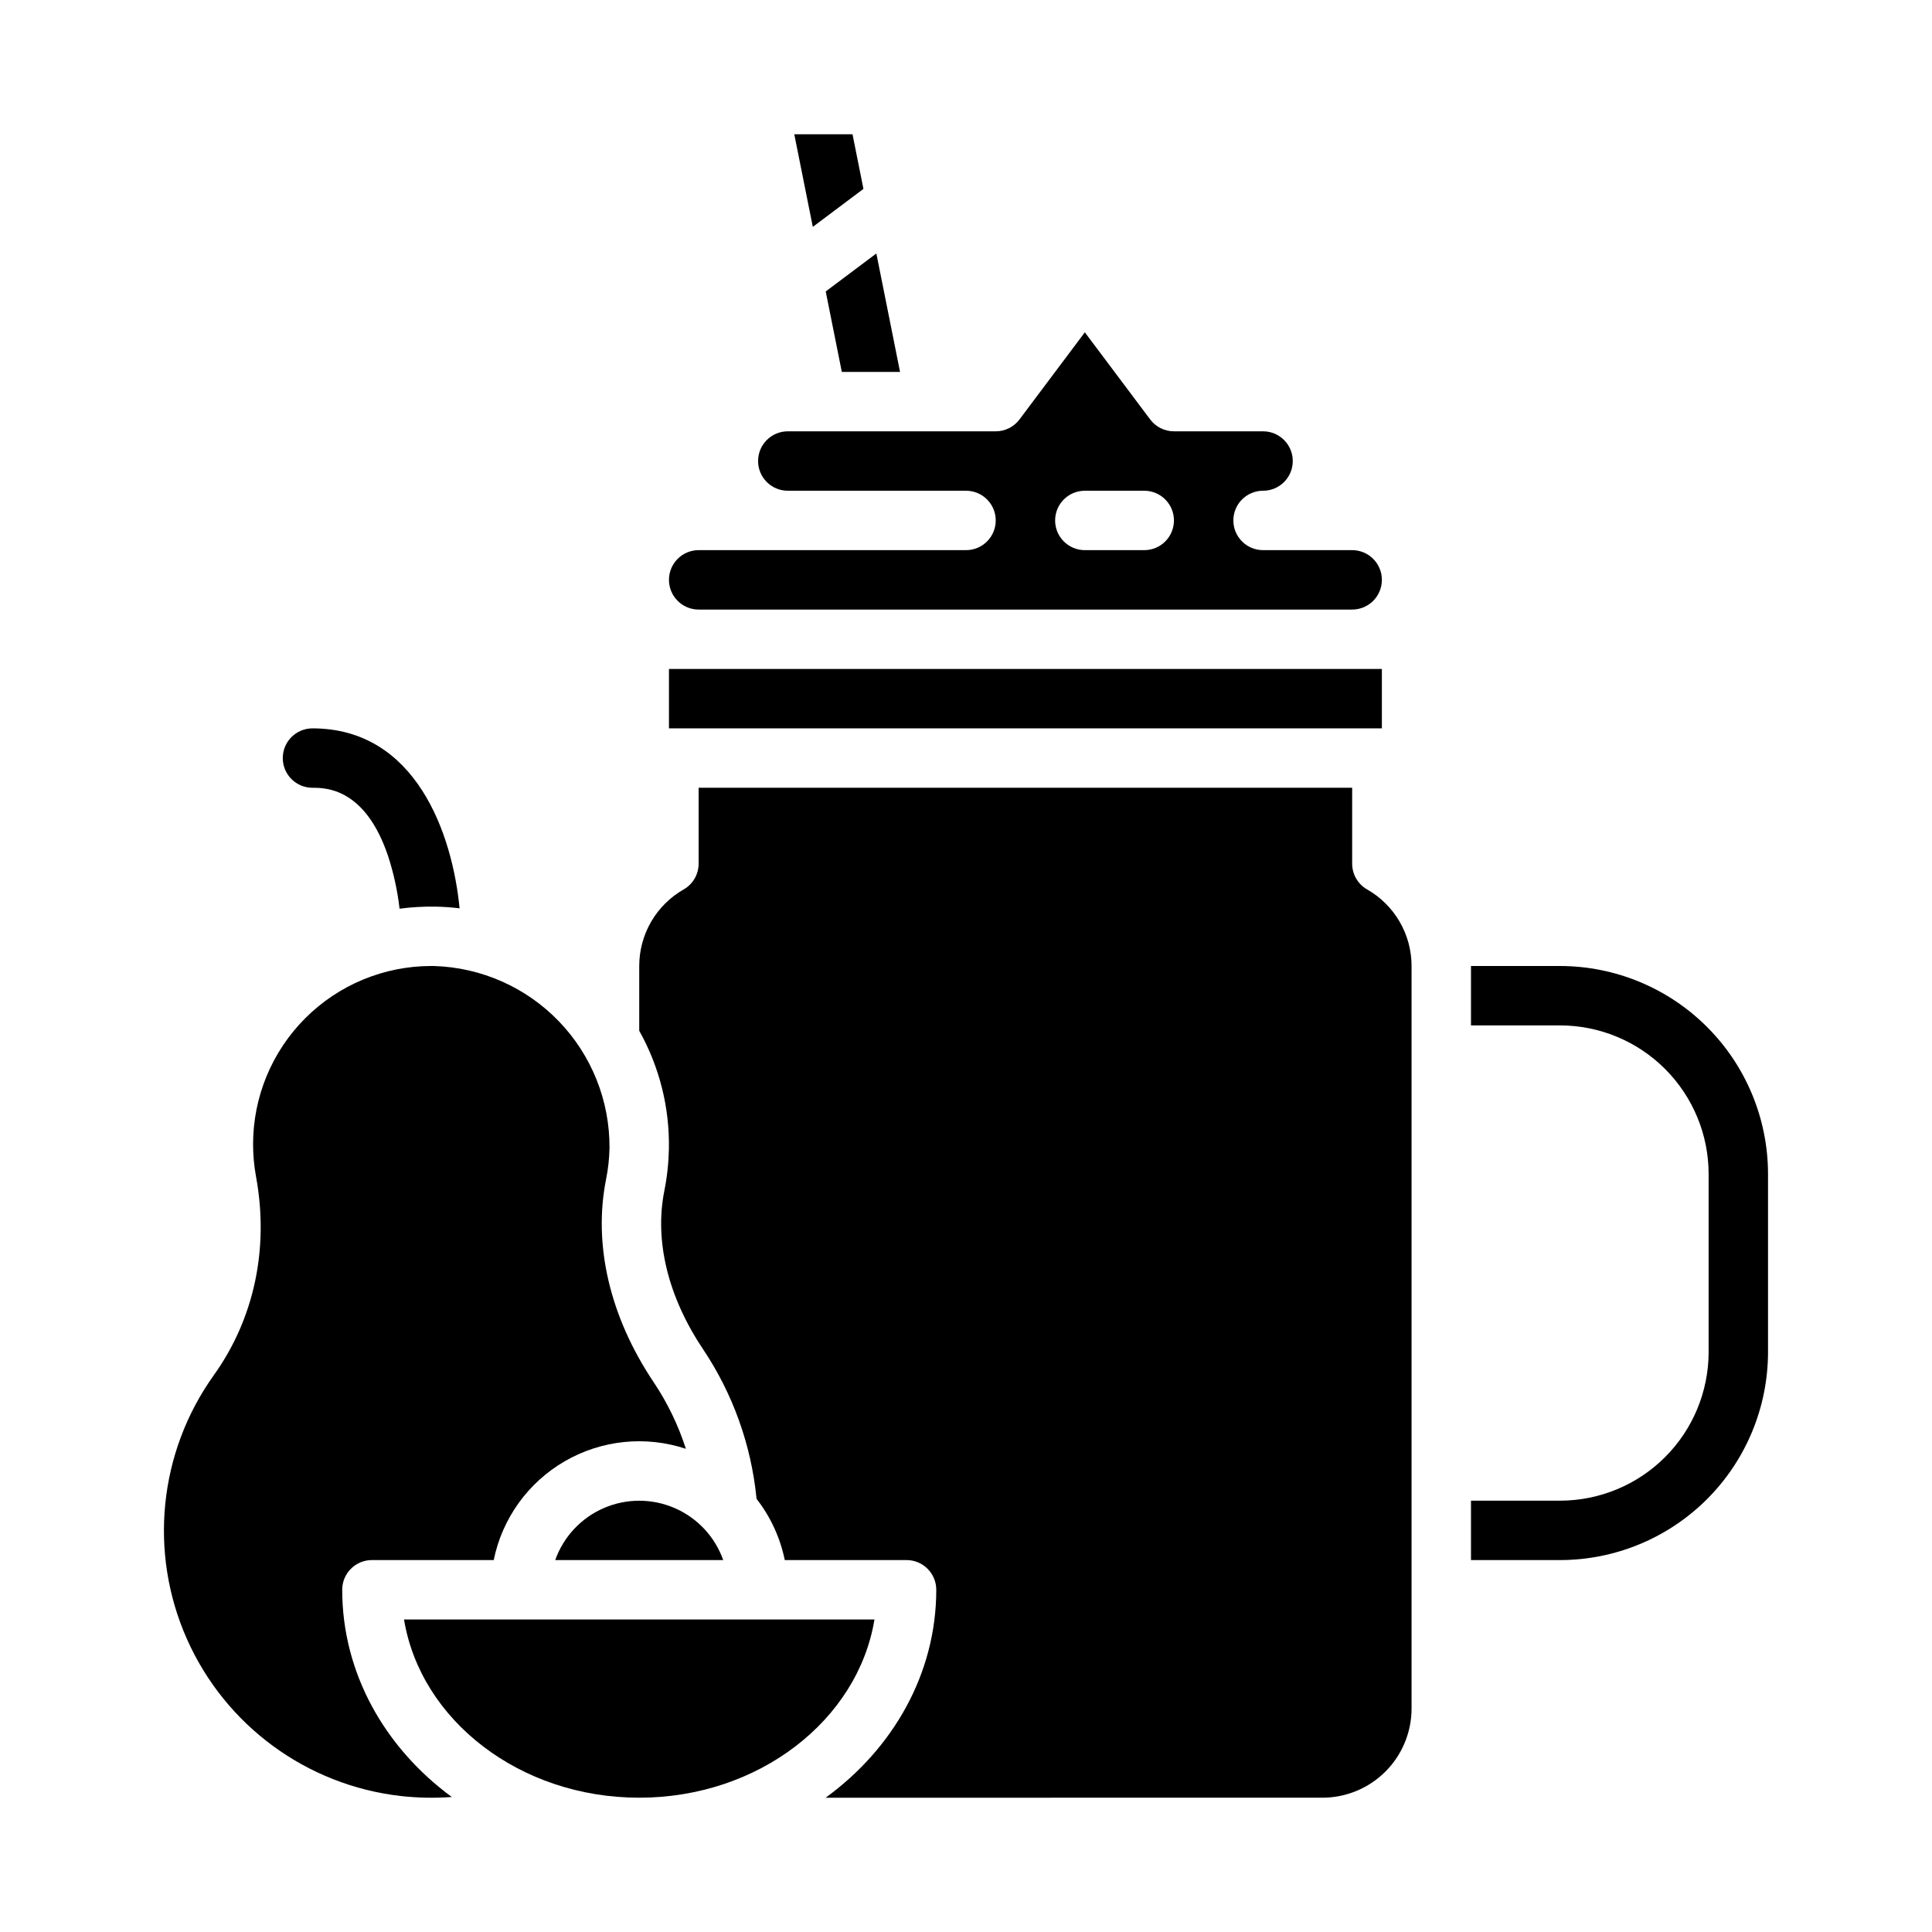 <?xml version="1.0" encoding="UTF-8"?>
<!-- Uploaded to: ICON Repo, www.iconrepo.com, Generator: ICON Repo Mixer Tools -->
<svg fill="#000000" width="800px" height="800px" version="1.1" viewBox="144 144 512 512" xmlns="http://www.w3.org/2000/svg">
 <g>
  <path d="m557.44 400h-23.613v15.742h23.617-0.004c10.438 0.012 20.441 4.164 27.82 11.543 7.379 7.379 11.531 17.383 11.543 27.816v47.234c-0.012 10.434-4.164 20.438-11.543 27.816-7.379 7.379-17.383 11.531-27.82 11.543h-23.613v15.742h23.617-0.004c14.609-0.016 28.617-5.824 38.949-16.156 10.328-10.332 16.141-24.336 16.156-38.945v-47.234c-0.016-14.609-5.828-28.613-16.156-38.945-10.332-10.332-24.34-16.141-38.949-16.156z"/>
  <path d="m291.14 557.44h44.523c-2.188-6.172-6.836-11.164-12.844-13.773-6.008-2.613-12.828-2.613-18.836 0-6.008 2.609-10.656 7.602-12.844 13.773z"/>
  <path d="m234.69 565.31c0-4.348 3.523-7.875 7.871-7.875h32.281c2.242-11.02 9.098-20.555 18.832-26.191 9.734-5.637 21.414-6.836 32.09-3.297-2.008-6.254-4.883-12.199-8.539-17.656-11.609-17.305-16.082-36.406-12.605-53.789 0.547-2.727 0.848-5.5 0.906-8.281 0.078-12.508-4.738-24.551-13.414-33.559-8.68-9.008-20.535-14.266-33.035-14.656-0.262-0.004-0.52-0.008-0.777-0.008-12.527 0-24.539 4.977-33.398 13.836-8.855 8.855-13.832 20.871-13.832 33.398 0 2.871 0.262 5.738 0.777 8.566 3.504 19.004-0.477 37.707-11.203 52.668v0.004c-14.582 20.398-17.281 46.992-7.098 69.906 10.18 22.918 31.727 38.738 56.641 41.586 4.496 0.504 9.031 0.59 13.543 0.258-17.707-13.004-29.039-32.785-29.039-54.91z"/>
  <path d="m372.82 194.06-2.894-14.477h-15.434l4.91 24.539z"/>
  <path d="m251.07 573.18c4.379 26.668 30.664 47.23 62.336 47.23s57.957-20.566 62.336-47.23z"/>
  <path d="m321.28 321.28h188.93v15.742h-188.93z"/>
  <path d="m329.15 305.54h173.19c4.348 0 7.871-3.523 7.871-7.871 0-4.348-3.523-7.875-7.871-7.875h-23.617c-4.348 0-7.871-3.523-7.871-7.871 0-4.348 3.523-7.871 7.871-7.871s7.871-3.523 7.871-7.871c0-4.348-3.523-7.875-7.871-7.875h-23.617c-2.477 0-4.809-1.164-6.297-3.148l-17.316-23.09-17.32 23.09c-1.488 1.984-3.82 3.148-6.297 3.148h-55.105c-4.348 0-7.871 3.527-7.871 7.875 0 4.348 3.523 7.871 7.871 7.871h47.234c4.348 0 7.871 3.523 7.871 7.871 0 4.348-3.523 7.871-7.871 7.871h-70.852c-4.348 0-7.871 3.527-7.871 7.875 0 4.348 3.523 7.871 7.871 7.871zm102.34-31.488h15.746c4.348 0 7.871 3.523 7.871 7.871 0 4.348-3.523 7.871-7.871 7.871h-15.742c-4.348 0-7.875-3.523-7.875-7.871 0-4.348 3.527-7.871 7.875-7.871z"/>
  <path d="m506.25 379.68c-2.426-1.41-3.914-4.004-3.914-6.805v-20.113h-173.19v20.113c0 2.801-1.488 5.391-3.91 6.801-3.594 2.039-6.582 4.992-8.66 8.562-2.078 3.57-3.172 7.625-3.172 11.758v17.172c5.367 9.57 8.082 20.406 7.859 31.379-0.078 3.711-0.48 7.406-1.207 11.043-2.652 13.238 0.984 28.129 10.242 41.93h-0.004c7.887 11.77 12.75 25.297 14.172 39.391 0.012 0.098 0.016 0.195 0.027 0.297 3.711 4.762 6.269 10.312 7.484 16.227h32.273c2.09 0 4.09 0.832 5.566 2.309 1.477 1.477 2.305 3.477 2.305 5.566 0 22.238-11.453 42.105-29.32 55.105l131.66-0.004c6.262-0.008 12.266-2.496 16.691-6.922 4.43-4.43 6.918-10.434 6.926-16.691v-196.8c0-4.133-1.094-8.188-3.172-11.758-2.078-3.57-5.066-6.523-8.656-8.559z"/>
  <path d="m367.09 242.56h15.43l-6.277-31.387-13.418 10.062z"/>
  <path d="m226.81 352.77c3.434 0 13.891 0 19.984 17.938h0.004c1.504 4.59 2.539 9.316 3.09 14.109 3.125-0.414 6.281-0.598 9.434-0.551 2.164 0.039 4.324 0.188 6.473 0.453-1.902-19.695-11.539-47.691-38.984-47.691-4.348 0-7.871 3.523-7.871 7.871 0 4.348 3.523 7.871 7.871 7.871z"/>
 </g>
</svg>